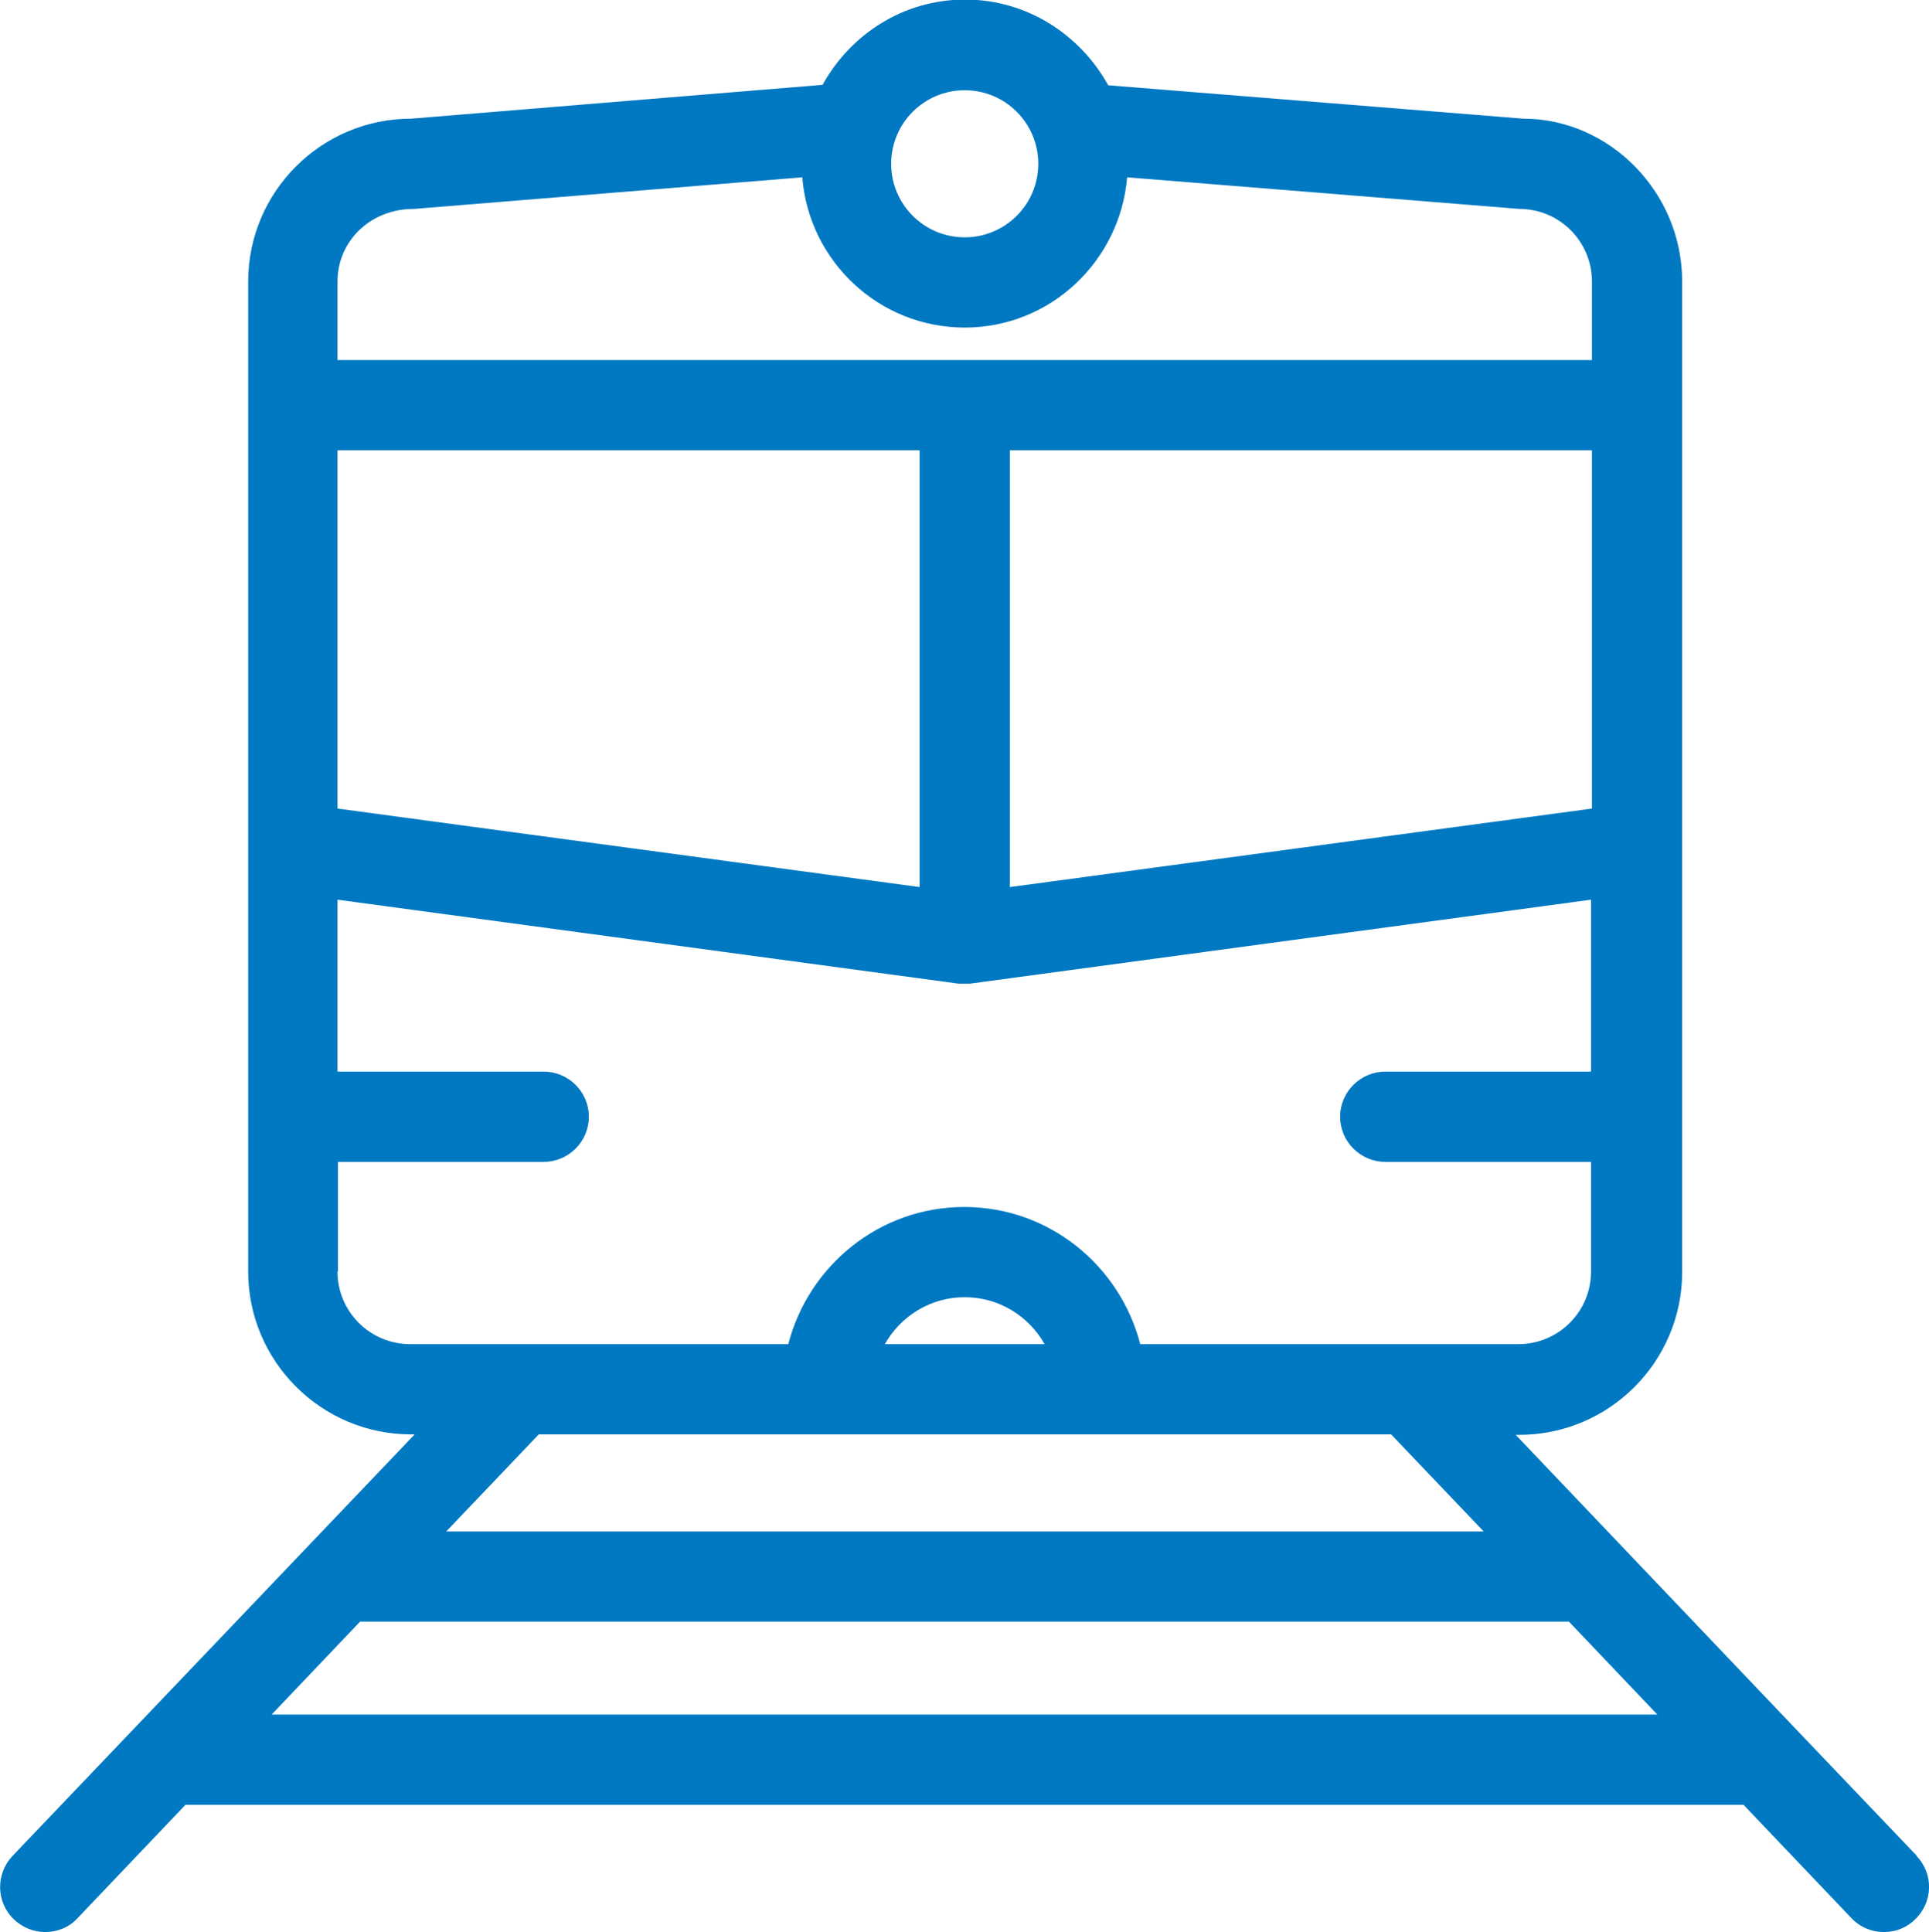 <?xml version="1.0" encoding="UTF-8"?>
<svg xmlns="http://www.w3.org/2000/svg" id="Layer_1" viewBox="0 0 42.75 42.82">
  <defs>
    <style>.cls-1{fill:#0079c2;}</style>
  </defs>
  <path class="cls-1" d="M42.48,41.13l-2.7-2.83s0,0,0,0l-6.19-6.5h.08c1.99,0,3.61-1.62,3.61-3.61V6.24c0-1.99-1.62-3.61-3.52-3.61h0l-9.2-.74c-.62-1.12-1.8-1.9-3.17-1.9s-2.54,.77-3.16,1.89l-9.12,.75c-1.99,0-3.61,1.62-3.61,3.61V28.18c0,1.99,1.62,3.61,3.61,3.61h.08L.28,41.13c-.38,.4-.37,1.03,.03,1.41,.19,.18,.44,.28,.69,.28,.26,0,.53-.1,.72-.31l2.39-2.51H38.64l2.39,2.51c.2,.21,.46,.31,.72,.31,.25,0,.5-.09,.69-.28,.4-.38,.42-1.01,.03-1.41ZM7.48,17.92v-7.94h12.9v9.68l-12.9-1.74Zm14.9-7.94h12.9v7.94l-12.9,1.74V9.98Zm-1-7.98c.9,0,1.63,.73,1.63,1.63s-.73,1.63-1.63,1.63-1.63-.73-1.63-1.63,.73-1.63,1.63-1.63Zm-12.2,2.63l8.6-.7c.15,1.86,1.7,3.33,3.6,3.33s3.44-1.47,3.6-3.33l8.69,.7c.89,0,1.61,.72,1.61,1.61v1.74H7.48v-1.74c0-.89,.72-1.61,1.69-1.61Zm-1.69,23.55v-2.43h4.56c.55,0,1-.45,1-1s-.45-1-1-1H7.48v-3.81l13.76,1.86s.09,0,.13,0,.09,0,.13,0l13.76-1.86v3.81h-4.56c-.55,0-1,.45-1,1s.45,1,1,1h4.56v2.43c0,.89-.72,1.61-1.61,1.61h-8.38c-.45-1.74-2.02-3.04-3.9-3.04s-3.45,1.3-3.9,3.04H9.09c-.89,0-1.61-.72-1.61-1.61Zm15.66,1.61h-3.54c.35-.62,1.01-1.04,1.77-1.04s1.42,.42,1.77,1.04Zm7.68,2l2.05,2.15H9.89l2.05-2.15H30.82Zm-24.81,6.21l1.96-2.06h26.79l1.96,2.06H6.02Z"></path>
</svg>
